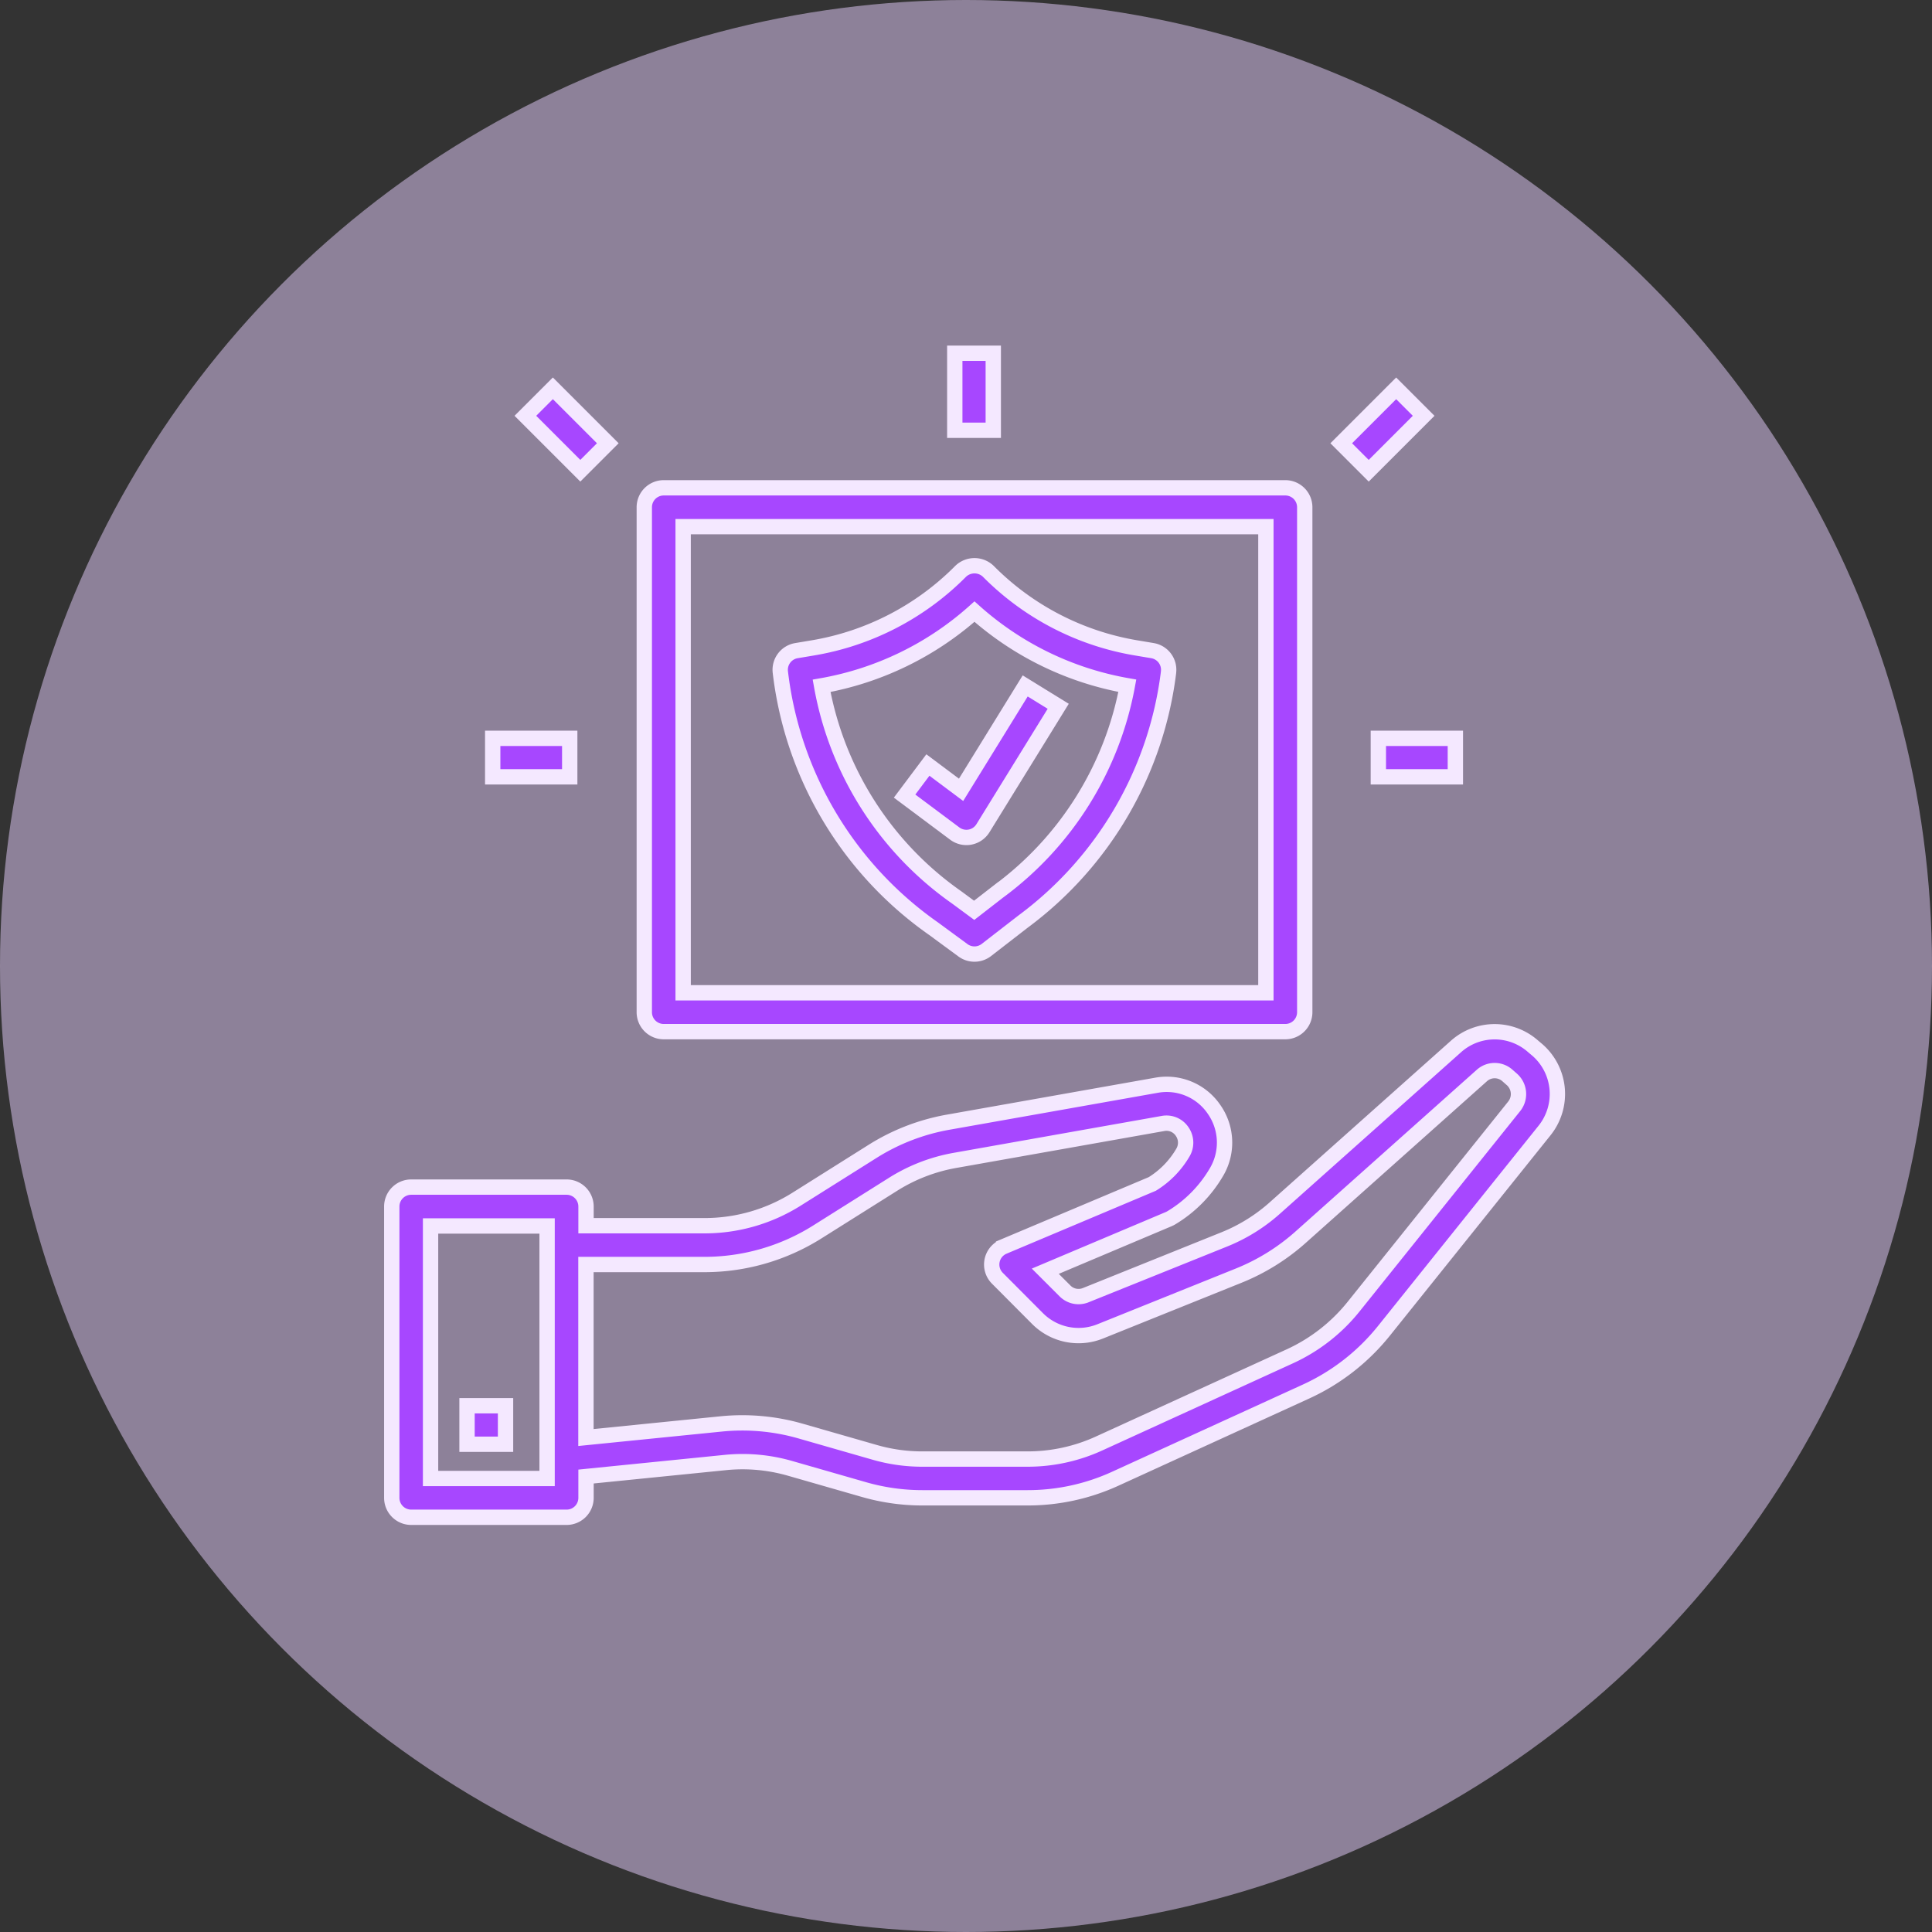 <svg xmlns="http://www.w3.org/2000/svg" width="126" height="126" viewBox="0 0 126 126">
  <rect x="0" y="0" width="126" height="126" fill="#333333" stroke="none"/>
  <g id="fidalizar" transform="translate(-1196 -1128.191)">
    <circle id="Elipse_85" data-name="Elipse 85" cx="63" cy="63" r="63" transform="translate(1196 1128.191)" fill="#e9d1ff" opacity="0.5"/>
    <g id="Grupo_531" data-name="Grupo 531" transform="translate(1221.55 1151.23)">
      <path id="Trazado_673" data-name="Trazado 673" d="M76.43,37.95a3.782,3.782,0,0,0-5.021.01L59.589,48.5a11.275,11.275,0,0,1-3.31,2.051l-9.025,3.632a1.243,1.243,0,0,1-1.348-.279L44.621,52.62l8.053-3.4a1.493,1.493,0,0,0,.156-.079,8.422,8.422,0,0,0,2.934-2.95,3.773,3.773,0,0,0-.132-4.12,3.735,3.735,0,0,0-3.771-1.578L38.288,42.9a13.753,13.753,0,0,0-4.941,1.91l-4.941,3.108a11.262,11.262,0,0,1-6.01,1.734H14.669V48.4A1.267,1.267,0,0,0,13.4,47.134H3.267A1.267,1.267,0,0,0,2,48.4v19a1.267,1.267,0,0,0,1.267,1.267H13.4A1.267,1.267,0,0,0,14.669,67.4V66.01l9.068-.913a11.2,11.2,0,0,1,4.241.38l4.814,1.382a13.775,13.775,0,0,0,3.813.538h6.852a13.719,13.719,0,0,0,5.741-1.25l12.444-5.688a13.944,13.944,0,0,0,5.06-3.946L77.179,43.445a3.808,3.808,0,0,0-.445-5.238Zm-64.3,28.187h-7.6V49.668h7.6ZM75.2,41.867,64.722,54.936a11.421,11.421,0,0,1-4.138,3.227L48.141,63.849a11.205,11.205,0,0,1-4.687,1.021H36.6a11.2,11.2,0,0,1-3.113-.44l-4.814-1.382a13.775,13.775,0,0,0-5.194-.469l-8.815.887V52.182h7.728a13.812,13.812,0,0,0,7.359-2.122l4.938-3.107a11.242,11.242,0,0,1,4.039-1.561L52.3,42.984a1.225,1.225,0,0,1,1.244.523,1.267,1.267,0,0,1,.041,1.394A5.885,5.885,0,0,1,51.6,46.928l-9.7,4.088a1.267,1.267,0,0,0-.405,2.06L44.108,55.7a3.776,3.776,0,0,0,4.092.844l9.025-3.632a13.818,13.818,0,0,0,4.054-2.517L73.1,39.85a1.248,1.248,0,0,1,1.656,0l.3.264A1.277,1.277,0,0,1,75.2,41.867Z" transform="translate(-2 7.247)" fill="#a747ff" stroke="#f4e8ff" stroke-width="1"/>
      <rect id="Rectángulo_324" data-name="Rectángulo 324" width="2.511" height="2.511" transform="translate(4.909 68.64)" fill="#a747ff" stroke="#f4e8ff" stroke-width="1"/>
      <rect id="Rectángulo_325" data-name="Rectángulo 325" width="5.023" height="2.511" transform="translate(64.342 25.113)" fill="#a747ff" stroke="#f4e8ff" stroke-width="1"/>
      <rect id="Rectángulo_326" data-name="Rectángulo 326" width="5.023" height="2.511" transform="translate(6.583 25.113)" fill="#a747ff" stroke="#f4e8ff" stroke-width="1"/>
      <rect id="Rectángulo_327" data-name="Rectángulo 327" width="2.511" height="5.023" transform="translate(36.718 -0.001)" fill="#a747ff" stroke="#f4e8ff" stroke-width="1"/>
      <rect id="Rectángulo_328" data-name="Rectángulo 328" width="2.534" height="5.067" transform="translate(8.714 4.078) rotate(-45)" fill="#a747ff" stroke="#f4e8ff" stroke-width="1"/>
      <rect id="Rectángulo_329" data-name="Rectángulo 329" width="5.067" height="2.534" transform="translate(61.922 5.87) rotate(-45)" fill="#a747ff" stroke="#f4e8ff" stroke-width="1"/>
      <path id="Trazado_674" data-name="Trazado 674" d="M46.279,18.549l-1.044-.175a17.676,17.676,0,0,1-9.669-5,1.3,1.3,0,0,0-1.8,0,17.678,17.678,0,0,1-9.667,5l-1.045.175a1.267,1.267,0,0,0-1.05,1.394,23.827,23.827,0,0,0,10,16.744l1.914,1.407a1.267,1.267,0,0,0,1.52-.019l2.393-1.853a23.884,23.884,0,0,0,9.491-16.257v-.016A1.267,1.267,0,0,0,46.279,18.549Zm-10,15.668-1.633,1.267-1.14-.841a21.457,21.457,0,0,1-8.811-13.8,20.187,20.187,0,0,0,9.971-4.839,20.186,20.186,0,0,0,9.968,4.834A21.514,21.514,0,0,1,36.281,34.218Z" transform="translate(3.337 0.845)" fill="#a747ff" stroke="#f4e8ff" stroke-width="1"/>
      <path id="Trazado_675" data-name="Trazado 675" d="M15,10.267V43.2a1.267,1.267,0,0,0,1.267,1.267H56.806A1.267,1.267,0,0,0,58.073,43.2V10.267A1.267,1.267,0,0,0,56.806,9H16.267A1.267,1.267,0,0,0,15,10.267Zm2.534,1.267H55.539v30.4H17.534Z" transform="translate(1.469 -0.225)" fill="#a747ff" stroke="#f4e8ff" stroke-width="1"/>
      <path id="Trazado_676" data-name="Trazado 676" d="M29.92,24.357,28.4,26.384l3.274,2.445a1.267,1.267,0,0,0,1.836-.35l4.909-7.952L36.265,19.2l-4.181,6.775Z" transform="translate(5.045 2.496)" fill="#a747ff" stroke="#f4e8ff" stroke-width="1"/>
    </g>
  </g>
</svg>
